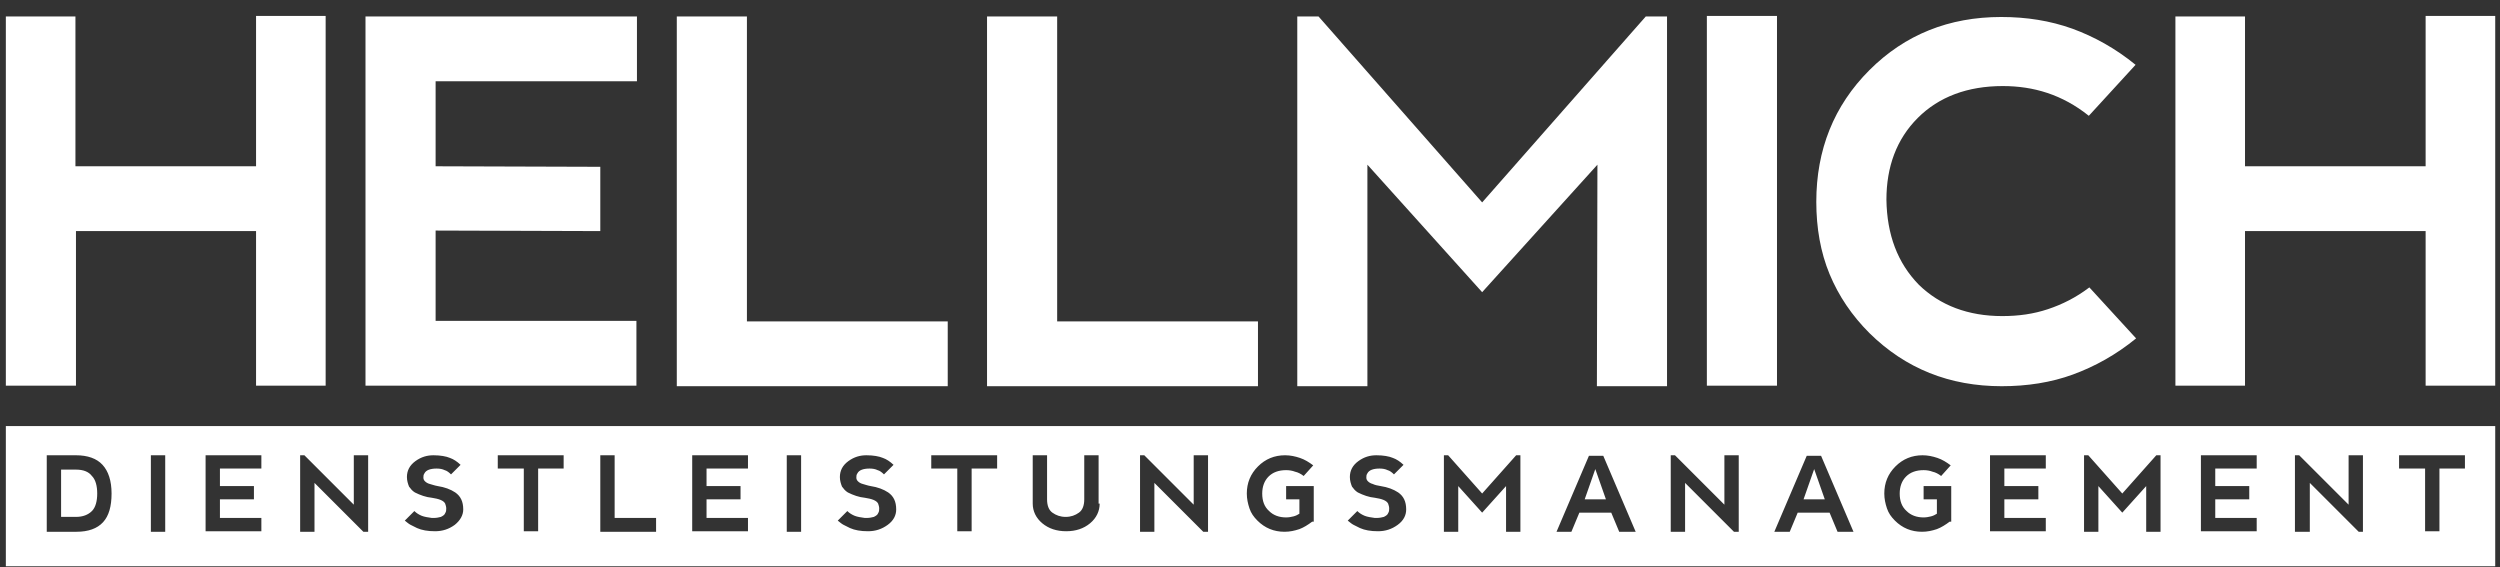 <?xml version="1.0" encoding="utf-8"?>
<!-- Generator: Adobe Illustrator 27.5.0, SVG Export Plug-In . SVG Version: 6.00 Build 0)  -->
<svg version="1.1" id="Logo" xmlns="http://www.w3.org/2000/svg" xmlns:xlink="http://www.w3.org/1999/xlink" x="0px" y="0px"
	 viewBox="0 0 470.6 106.8" style="enable-background:new 0 0 470.6 106.8;" xml:space="preserve">
<rect x="0" y="0" width="470.6" height="106.8" fill="#333333" stroke="none"/>
<style type="text/css">
	.st0{fill:#FFFFFF;}
</style>
<g id="DLM">
	<path class="st0" d="M14.3,88.4h-2.8v8.9h2.8c1.3,0,2.3-0.4,3-1.1s1-1.9,1-3.3s-0.3-2.6-1-3.3C16.7,88.8,15.7,88.4,14.3,88.4z"/>
	<polygon class="st0" points="298.3,94 302.3,94 300.3,88.3 	"/>
	<polygon class="st0" points="339.5,94 343.5,94 341.5,88.3 	"/>
	<path class="st0" d="M1.1,80.2v26.4h468.6V80.2H1.1z M19.4,98.3c-1.1,1.2-2.8,1.8-5,1.8H8.8V85.7h5.5c2.2,0,3.9,0.6,5,1.8
		c1.1,1.2,1.7,3,1.7,5.4C21,95.3,20.5,97.1,19.4,98.3z M31.1,100.1h-2.7V85.7h2.7V100.1z M49.2,88.2h-7.8v3.3l6.4,0V94l-6.4,0v3.5
		h7.8v2.5H38.7V85.7l10.5,0V88.2z M69.3,100.1h-0.9l-9.2-9.2v9.2h-2.7V85.7h0.8l9.3,9.3v-9.3h2.7V100.1z M85.6,98.8
		c-1.1,0.8-2.3,1.2-3.7,1.2c-1.4,0-2.5-0.2-3.4-0.6c-0.4-0.2-0.8-0.4-1.2-0.6c-0.4-0.2-0.7-0.5-1.1-0.8l1.8-1.8
		c0.4,0.4,0.9,0.7,1.4,0.9c0.5,0.2,1.2,0.3,1.9,0.4l0.3,0c0.6,0,1-0.1,1.4-0.2c0.4-0.2,0.7-0.4,0.8-0.7c0.2-0.3,0.2-0.6,0.2-0.9
		c0-0.3-0.1-0.6-0.2-0.9c-0.3-0.6-1.2-0.9-2.5-1.1c-1.1-0.1-2.2-0.5-3.2-1c-0.5-0.3-0.8-0.7-1.1-1.1c-0.2-0.5-0.4-1.1-0.4-1.8
		c0-1.2,0.5-2.2,1.6-3c1.1-0.8,2.2-1.1,3.4-1.1c1.3,0,2.4,0.2,3.1,0.5c0.3,0.1,0.7,0.3,1,0.5c0.3,0.2,0.7,0.5,1,0.8l-1.8,1.8
		c-0.4-0.4-0.8-0.7-1.2-0.8c-0.4-0.2-0.9-0.3-1.5-0.3c-1.2,0-2,0.3-2.3,0.9c-0.2,0.3-0.2,0.5-0.2,0.8c0,0.3,0.1,0.5,0.3,0.7
		c0.2,0.2,0.5,0.4,0.9,0.5s0.9,0.3,1.5,0.4c1.3,0.2,2.4,0.6,3.3,1.2c1,0.7,1.5,1.7,1.5,3.2C87.2,97,86.6,98,85.6,98.8z M106.2,88.2
		h-4.9v11.8h-2.7V88.2h-4.9v-2.5h12.4V88.2z M123.5,100.1H113V85.7h2.7v11.8h7.8V100.1z M140.8,88.2H133v3.3l6.4,0V94l-6.4,0v3.5
		h7.8v2.5h-10.5V85.7l10.5,0V88.2z M150.8,100.1h-2.7V85.7h2.7V100.1z M167.1,98.8c-1.1,0.8-2.3,1.2-3.7,1.2c-1.4,0-2.5-0.2-3.4-0.6
		c-0.4-0.2-0.8-0.4-1.2-0.6c-0.4-0.2-0.7-0.5-1.1-0.8l1.8-1.8c0.4,0.4,0.9,0.7,1.4,0.9c0.5,0.2,1.2,0.3,1.9,0.4l0.3,0
		c0.6,0,1-0.1,1.4-0.2c0.4-0.2,0.7-0.4,0.8-0.7c0.2-0.3,0.2-0.6,0.2-0.9c0-0.3-0.1-0.6-0.2-0.9c-0.3-0.6-1.2-0.9-2.5-1.1
		c-1.1-0.1-2.2-0.5-3.2-1c-0.5-0.3-0.8-0.7-1.1-1.1c-0.2-0.5-0.4-1.1-0.4-1.8c0-1.2,0.5-2.2,1.6-3c1.1-0.8,2.2-1.1,3.4-1.1
		c1.3,0,2.4,0.2,3.1,0.5c0.3,0.1,0.7,0.3,1,0.5c0.3,0.2,0.7,0.5,1,0.8l-1.8,1.8c-0.4-0.4-0.8-0.7-1.2-0.8c-0.4-0.2-0.9-0.3-1.5-0.3
		c-1.2,0-2,0.3-2.3,0.9c-0.2,0.3-0.2,0.5-0.2,0.8c0,0.3,0.1,0.5,0.3,0.7c0.2,0.2,0.5,0.4,0.9,0.5s0.9,0.3,1.5,0.4
		c1.3,0.2,2.4,0.6,3.3,1.2c1,0.7,1.5,1.7,1.5,3.2C168.7,97,168.2,98,167.1,98.8z M187.8,88.2h-4.9v11.8h-2.7V88.2h-4.9v-2.5h12.4
		V88.2z M207,94.8c0,1.4-0.6,2.7-1.8,3.7c-1.2,1-2.7,1.5-4.5,1.5s-3.3-0.5-4.5-1.5s-1.8-2.3-1.8-3.7v-9.1h2.7V94c0,1.1,0.3,2,1,2.5
		c0.7,0.5,1.5,0.8,2.5,0.8s1.8-0.3,2.5-0.8c0.7-0.5,1-1.4,1-2.5v-8.3h2.7V94.8z M227.4,100.1h-0.9l-9.2-9.2v9.2h-2.7V85.7h0.8
		l9.3,9.3v-9.3h2.7V100.1z M247,98.2c-0.8,0.6-1.6,1.1-2.4,1.4c-0.9,0.3-1.8,0.5-2.8,0.5c-2,0-3.7-0.7-5.1-2.1
		c-0.7-0.7-1.2-1.4-1.5-2.3c-0.3-0.9-0.5-1.8-0.5-2.8c0-2,0.7-3.7,2.1-5.1c1.4-1.4,3.1-2.1,5.1-2.1c1,0,1.9,0.2,2.8,0.5
		c0.9,0.3,1.7,0.8,2.5,1.4l-1.8,2c-0.5-0.4-1.1-0.7-1.6-0.8c-0.5-0.2-1.1-0.3-1.7-0.3c-1.4,0-2.5,0.4-3.3,1.2
		c-0.8,0.8-1.2,1.9-1.2,3.2c0,1.4,0.4,2.5,1.3,3.3c0.8,0.8,1.9,1.2,3.2,1.2c0.5,0,1-0.1,1.4-0.2s0.8-0.3,1.1-0.5V94l-2.5,0v-2.5h5.2
		V98.2z M263.1,98.8c-1.1,0.8-2.3,1.2-3.7,1.2c-1.4,0-2.5-0.2-3.4-0.6c-0.4-0.2-0.8-0.4-1.2-0.6c-0.4-0.2-0.7-0.5-1.1-0.8l1.8-1.8
		c0.4,0.4,0.9,0.7,1.4,0.9c0.5,0.2,1.2,0.3,1.9,0.4l0.3,0c0.6,0,1-0.1,1.4-0.2c0.4-0.2,0.7-0.4,0.8-0.7c0.2-0.3,0.2-0.6,0.2-0.9
		c0-0.3-0.1-0.6-0.2-0.9c-0.3-0.6-1.2-0.9-2.5-1.1c-1.1-0.1-2.2-0.5-3.2-1c-0.5-0.3-0.8-0.7-1.1-1.1c-0.2-0.5-0.4-1.1-0.4-1.8
		c0-1.2,0.5-2.2,1.6-3c1.1-0.8,2.2-1.1,3.4-1.1c1.3,0,2.4,0.2,3.1,0.5c0.3,0.1,0.7,0.3,1,0.5s0.7,0.5,1,0.8l-1.8,1.8
		c-0.4-0.4-0.8-0.7-1.2-0.8c-0.4-0.2-0.9-0.3-1.5-0.3c-1.2,0-2,0.3-2.3,0.9c-0.2,0.3-0.2,0.5-0.2,0.8c0,0.3,0.1,0.5,0.3,0.7
		c0.2,0.2,0.5,0.4,0.9,0.5c0.4,0.2,0.9,0.3,1.5,0.4c1.3,0.2,2.4,0.6,3.3,1.2c1,0.7,1.5,1.7,1.5,3.2C264.7,97,264.2,98,263.1,98.8z
		 M286.2,100.1h-2.7l0-8.6l-4.5,5l-4.5-5v8.6h-2.7V85.7h0.8l6.4,7.2l6.4-7.2h0.8V100.1z M304.8,100.1l-1.5-3.6h-6l-1.5,3.6H293
		l6.1-14.3h2.7l6.1,14.3H304.8z M327.3,100.1h-0.9l-9.2-9.2v9.2h-2.7V85.7h0.8l9.3,9.3v-9.3h2.7V100.1z M345.9,100.1l-1.5-3.6h-6
		l-1.5,3.6h-2.9l6.1-14.3h2.7l6.1,14.3H345.9z M367,98.2c-0.8,0.6-1.6,1.1-2.4,1.4c-0.9,0.3-1.8,0.5-2.8,0.5c-2,0-3.7-0.7-5.1-2.1
		c-0.7-0.7-1.2-1.4-1.5-2.3c-0.3-0.9-0.5-1.8-0.5-2.8c0-2,0.7-3.7,2.1-5.1c1.4-1.4,3.1-2.1,5.1-2.1c1,0,1.9,0.2,2.8,0.5
		c0.9,0.3,1.7,0.8,2.5,1.4l-1.8,2c-0.5-0.4-1.1-0.7-1.6-0.8c-0.5-0.2-1.1-0.3-1.7-0.3c-1.4,0-2.5,0.4-3.3,1.2
		c-0.8,0.8-1.2,1.9-1.2,3.2c0,1.4,0.4,2.5,1.3,3.3c0.8,0.8,1.9,1.2,3.2,1.2c0.5,0,1-0.1,1.4-0.2c0.4-0.1,0.8-0.3,1.1-0.5V94l-2.5,0
		v-2.5h5.2V98.2z M385.1,88.2h-7.8v3.3l6.4,0V94l-6.4,0v3.5h7.8v2.5h-10.5V85.7l10.5,0V88.2z M406.7,100.1h-2.7l0-8.6l-4.5,5l-4.5-5
		v8.6h-2.7V85.7h0.8l6.4,7.2l6.4-7.2h0.8V100.1z M424.8,88.2H417v3.3l6.4,0V94l-6.4,0v3.5h7.8v2.5h-10.5V85.7l10.5,0V88.2z
		 M444.9,100.1h-0.9l-9.2-9.2v9.2H432V85.7h0.8l9.3,9.3v-9.3h2.7V100.1z M464.1,88.2h-4.9v11.8h-2.7V88.2h-4.9v-2.5h12.4V88.2z"/>
</g>
<g id="HELLMICH">
	<path class="st0" d="M48.3,43.5h-34v29.1H1.1V3.1h13.1v28.2h34V3h13.1v69.6l-13.1,0V43.5z"/>
	<path class="st0" d="M82,31.3l31,0.1v12.1l-31-0.1v17h37.8v12.2h-51V3.1l51.1,0v12.2H82V31.3z"/>
	<path class="st0" d="M127.4,3.1h13.2v57.4h37.8v12.2h-51V3.1z"/>
	<path class="st0" d="M185.8,3.1H199v57.4h37.8v12.2h-51V3.1z"/>
	<path class="st0" d="M300.7,31L279,55L257.4,31v41.7h-13.2V3.1h4l30.8,35l30.8-35h4v69.6h-13.2L300.7,31z"/>
	<path class="st0" d="M321.3,3h13.2v69.6h-13.2V3z"/>
	<path class="st0" d="M385.4,17.5c-2.7-0.9-5.5-1.3-8.4-1.3c-6.6,0-12,2-16,6c-4,4-5.9,9.2-5.9,15.4c0.1,6.6,2.1,11.9,6.1,16
		c4,3.9,9.3,5.9,15.7,5.9c3.1,0,5.9-0.4,8.6-1.3c2.7-0.9,5.3-2.2,7.8-4.1l8.8,9.6c-3.8,3.1-7.8,5.3-11.9,6.8
		c-4.1,1.5-8.6,2.2-13.4,2.2c-9.8,0-18.1-3.3-24.9-10c-3.3-3.3-5.8-7-7.5-11.1c-1.7-4.1-2.5-8.7-2.5-13.6c0-9.8,3.3-18.1,10-24.8
		c6.7-6.7,15-10,24.8-10c4.8,0,9.2,0.7,13.4,2.2c4.1,1.5,8.1,3.7,11.9,6.8l-8.8,9.6C390.7,19.8,388.1,18.4,385.4,17.5z"/>
	<path class="st0" d="M456.6,43.5h-34v29.1h-13.1V3.1h13.1v28.2h34V3h13.1v69.6l-13.1,0V43.5z"/>
</g>
</svg>
